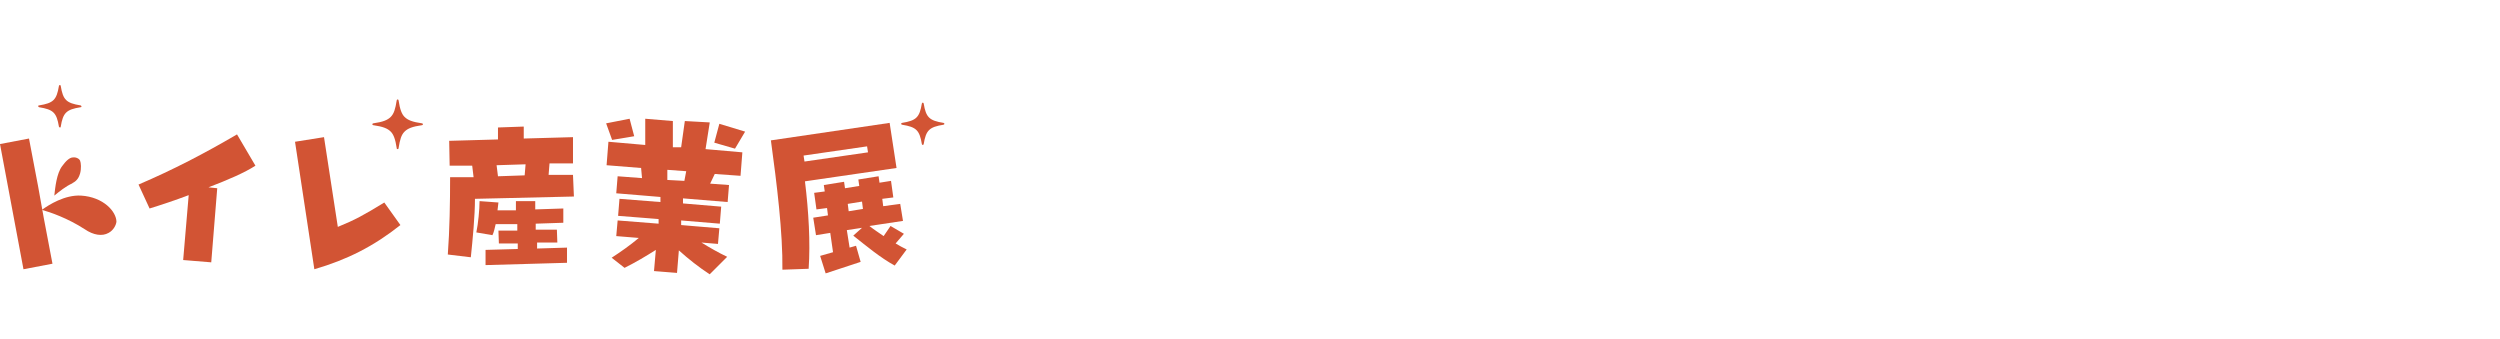 <?xml version="1.0" encoding="UTF-8"?>
<svg id="_レイヤー_1" data-name="レイヤー_1" xmlns="http://www.w3.org/2000/svg" version="1.1" viewBox="0 0 543.2 73.6">
  <!-- Generator: Adobe Illustrator 29.4.0, SVG Export Plug-In . SVG Version: 2.1.0 Build 152)  -->
  <defs>
    <style>
      .st0 {
        fill: #fcc800;
      }

      .st1 {
        fill: #d25434;
      }

      .st2 {
        fill: #231815;
      }

      .st3 {
        fill: #fff;
      }

      .st4 {
        display: none;
      }
    </style>
  </defs>
  <g id="_ジャパンホームショー" data-name="ジャパンホームショー" class="st4">
    <g>
      <g>
        <path class="st0" d="M39.4,17.1v39.4H0V17.1h39.4Z"/>
        <path class="st2" d="M70.9,54.2c-.5,0-8.2,0-12.7-3.9-1.7,2.5-3.4,4.1-4.4,5-1.4-1.4-2.5-2.1-3.9-2.6,1.3-1.1,3.2-2.8,5.1-5.9-2.2-3.3-3-6.3-3.4-8.4l3.9-1c.6,2.7,1.1,3.9,1.6,4.9,1-3.1,1.1-5.3,1.2-6.5h-2.6c-.8,1-1,1.3-1.4,1.8-1-1-2.3-1.6-4.2-2.1,2.5-3.1,4.2-6.4,5.8-10.3h-5v-4.6h9.7l1.9,2.3c-1.9,4.8-3.9,8.1-4.2,8.6h4.5c0,2.3-.2,9.5-2.7,15.1,3.3,3.2,6.5,3.4,11.6,3.4s12.9,0,16.7-.8c-1.4,2.1-1.7,4.5-1.8,5,0,0-15.7,0-15.7,0ZM70.9,35.5h-6.6v-3.3h6.6v-2.2h-8.8v-3.3h8.8v-2.2h-6.6v-3.3h6.6v-2.8l4.8.2c.4,0,.7.2.7.6s-.3.6-.7.7v1.4h8.4v5.6h3.1v3.1h-3.1v5.6h-8.4v2.1h8.7v3.3h-8.7v2.1h10.7v3.5h-10.7v2.3h-4.8v-2.3h-8.4v-3.5h8.4v-2.1h-6.6v-3.3h6.6s0-2.2,0-2.2ZM75.7,24.4v2.2h3.9v-2.2h-3.9ZM75.7,30v2.3h3.9v-2.3h-3.9Z"/>
        <path class="st2" d="M102.4,54.8h-4.8v-14.4c-.9,2.6-1.9,5.3-3.3,7.8-1-.9-2.2-1.9-4.5-3.1,3.8-5.1,6.3-11.2,7.5-14.6h-6.4v-4.5h6.8v-7.5l4.7.3c.4,0,.9.1.9.5s-.4.6-.8.8v5.9h4.7v4.4h-4.7c1.7,3.6,3.2,5.7,5.6,9-1,.6-3.3,2.6-3.7,3-.4-.6-.9-1.4-1.9-3.6v16h0ZM108.6,30.5v-4.5h8.8v-7.5l4.8.3c.5,0,.9.1.9.5s-.4.6-.8.8v5.9h4.5v4.4h-4.5v19.8c0,2,0,5.1-8.1,4.7-.2-1.8-.8-3.7-1.9-5.4,1,.2,2.7.4,3.6.4s1.5-.3,1.5-1.6v-12c-3.8,7.2-8.1,11.9-9.5,13.2-1.5-1.6-2.3-2.2-4.3-3.2,5.3-4.2,9.1-10,12.1-15.8h-7.1Z"/>
        <path class="st2" d="M142.7,36.8c0,2.2-1.8,4-4,4s-4-1.8-4-4,1.8-4,4-4,4,1.8,4,4Z"/>
        <path class="st2" d="M169.3,22.3v3.8h-5.2l3.9,1.7c.4.2.5.3.5.5,0,.4-.6.5-1,.6-.6,1.8-1.5,3.6-1.7,4.1h4.4v3.9h-20.3v-3.9h4.6c-.7-2.1-1.4-3.6-2.4-5.4l3.5-1.5h-4.6v-3.8h6.6v-4.1l5.2.2c.4,0,.8.2.8.6s-.4.6-.9.9v2.5h6.6ZM168.2,54.8h-4.9v-1.8h-6.4v2h-4.9v-16.2h16.2v16ZM156.1,26.2c1.2,2.1,1.7,3.2,2.7,5.7l-3.1,1.2h5.4c1.5-3.1,2.2-5.9,2.3-6.8h-7.3ZM156.8,42.9v6h6.4v-6h-6.4ZM186.8,22.2c-1.1,3-1.9,4.5-5,10.8,1.7,1.8,5.1,5.3,5.1,10.6s-1.8,7.5-8.7,7.8c-.5-2.4-1.1-3.2-2.3-4.5v7.9h-4.7V20.1h13.4l2.2,2.1ZM175.9,24.3v21.9c.9,0,1.7.2,2.3.2,3.3,0,3.8-1.3,3.8-2.9,0-4.7-4.8-8.9-5.7-9.6,1.7-2.5,3.5-6.8,4.2-9.6,0,0-4.6,0-4.6,0Z"/>
        <path class="st2" d="M202.3,54.8h-4.8v-14.4c-.9,2.6-1.9,5.3-3.3,7.8-1-.9-2.2-1.9-4.5-3.1,3.8-5.1,6.3-11.2,7.5-14.6h-6.4v-4.5h6.8v-7.5l4.7.3c.4,0,.9.1.9.5s-.4.6-.8.8v5.9h4.7v4.4h-4.7c1.7,3.6,3.2,5.7,5.6,9-1,.6-3.3,2.6-3.7,3-.4-.6-.9-1.4-1.9-3.6v16h-.1ZM208.5,30.5v-4.5h8.8v-7.5l4.8.3c.5,0,.9.1.9.5s-.4.6-.8.8v5.9h4.5v4.4h-4.5v19.8c0,2,0,5.1-8.1,4.7-.2-1.8-.8-3.7-1.9-5.4,1,.2,2.7.4,3.6.4s1.5-.3,1.5-1.6v-12c-3.8,7.2-8.1,11.9-9.5,13.2-1.5-1.6-2.3-2.2-4.3-3.2,5.3-4.2,9.1-10,12.1-15.8h-7.1Z"/>
        <path class="st2" d="M232.6,31.2c1.5,1.9,3.1,4.5,4,6.6-1.4.8-2.7,1.7-3.3,2.1-.7-1.6-1.8-3.8-4-6.7l3.3-2ZM251.8,33.7c.4,0,.4.2.4.4,0,.4-.5.3-.6.3-2,6.4-4.3,13.8-16,18.7-.8-1.2-1.5-1.9-2.9-3.1,8.2-2.7,13.5-7.9,15.3-17.8l3.8,1.5ZM247.8,27.6c1.1,1.1,1.5,1.7,2.3,3-.6.2-1.1.4-2.3,1.3-1.1-1.7-1.5-2.3-2.2-3l2.2-1.3ZM252.2,27.4c.7.7,1.7,2,2.3,3-.8.5-1.2.7-2.1,1.4-.6-1.1-1.4-2.1-2.3-3.1l2.1-1.3Z"/>
        <path class="st2" d="M278.8,39.1v4h-24v-4h24Z"/>
        <path class="st2" d="M281.6,29.3c4.1,2.1,6,3.6,7.3,4.8-.6.7-1,1.2-2.3,3.2-3.3-2.9-6-4.2-7.3-4.7l2.3-3.3ZM279.7,48.9c6.7-1.4,15.2-5.8,20.9-15.1,1,1.6,1.3,2.1,2.4,3.3-1.8,2.8-7,10.7-20.2,15.4-.1.3-.1.6-.5.6s-.4-.2-.5-.5l-2.1-3.7Z"/>
      </g>
      <g>
        <polygon class="st3" points="21.6 34.3 18.9 33.1 18.9 33.1 14.9 31.2 14.9 31.2 11.9 29.8 8.9 31.2 8.9 31.2 4.9 33.1 4.9 33.1 2.2 34.3 3.6 37.7 4.9 37.1 4.9 47.2 8.9 47.2 8.9 35.3 11.9 33.8 14.9 35.3 14.9 47.2 18.9 47.2 18.9 37.1 20.2 37.7 21.6 34.3"/>
        <path class="st3" d="M35.1,33.1v-8.6h-12.4v22.8h14v-14.2h-1.6ZM26.5,28.4h4.7v4.7h-4.7v-4.7ZM32.9,43.3h-6.4v-6.3h6.4v6.3Z"/>
      </g>
    </g>
    <g>
      <g>
        <path class="st0" d="M39.8,16.9v39.8H0V16.9h39.8Z"/>
        <path class="st2" d="M60.3,27.7c.4.1.9.2.9.7s-.5.6-.9.6v26h-5.1v-20.3c-.7,1-1.5,1.9-2.2,2.7-.7-1.5-1.7-2.8-3.1-4,2.3-2.4,6-7.7,8.5-15.7l4.8,1.6c.3.1.5.2.5.5s-.4.6-1.1.7c-.4,1-1,3-3.1,7l.8.2ZM87.3,25.1v4.3h-9.4v6.9h8v4.5h-8v8.3h10.2v4.5h-26v-4.5h10.8v-8.3h-8.6v-4.5h8.6v-6.9h-10.4v-4.3h10.6c-1.4-1.5-2.8-3-4.4-4.3l3.8-3.1c2.1,1.5,4.7,4,6.1,5.7-.3.2-1.6,1.3-2,1.6h10.7Z"/>
        <path class="st2" d="M110.6,38.3l16.5-1.5.5,4.5-17,1.6v4.5c0,1.4,0,3,2.6,3h6c2.6,0,3.4-1.7,3.7-5.4,1.8,1.9,4.2,2.5,4.9,2.6-.9,4.7-2.5,7.1-7.3,7.1h-8.1c-5.9,0-6.7-3.1-6.7-5.8v-5.6l-14.7,1.4-.2-4.6,15-1.4v-3.7c-2.4.5-4.7.8-7.1,1.1-.7-1.9-1.1-2.3-2.7-4.5,5.3.2,14.4-1.1,21.3-5.3l3.2,3.1c.3.3.4.5.4.7,0,.4-.4.4-1.2.4-4,2-7.9,3.1-8.8,3.3v4.5h-.3ZM126.8,22.1v8.9h-5v-4.8h-25.5v4.8h-4.9v-8.9h15.1v-4.1l5.1.2c.3,0,.9.2.9.5s-.3.4-.8.7v2.7s15.1,0,15.1,0Z"/>
        <path class="st2" d="M146.4,24.8v3.7h-15.8v-3.7h15.8ZM145.2,41.2v13.3h-4.5v-1.5h-4.1v2h-4.6v-13.8h13.2ZM144.3,19.1v3.9h-12v-3.9h12ZM144.3,30.3v3.5h-12v-3.5h12ZM144.3,35.8v3.5h-12v-3.5h12ZM136.5,44.9v3.9h4.1v-3.9h-4.1ZM151.8,39.9h-4.8v-4.3h17.3l1.7,2c-1.2,3-2.8,6.1-5.8,9.8,4.5,2.8,7.1,3.3,8.3,3.6-1.4,1.4-2.2,2.5-2.9,4-4-1.3-7.2-3.1-8.9-4.3-2.8,2.2-5.3,3.5-8.3,4.6-.7-1.4-2.4-3.5-3.2-4.1,1.1-.3,4.4-1,7.9-3.6-2.9-3.1-3.9-5-4.3-5.9l3-1.8ZM162.1,19.2v9.4c0,.4.2.8.7.8h.8c1.2,0,1.4-2.3,1.5-3.5,1.8,1.4,3,1.7,3.7,1.8-.8,4.3-1.6,5.9-4,5.9h-3.8c-3,0-3.5-2.3-3.5-3.8v-6.5h-3.7c-.2,4.1-.3,8.2-3.9,12-.9-.8-2.5-2-4.3-2.4,3.3-2.8,3.3-6.7,3.3-9.4v-4.3s13.2,0,13.2,0ZM152.8,39.9c1.2,2.1,2.6,3.6,3.8,4.7,1.1-1.2,2.3-2.7,3.2-4.7h-7Z"/>
        <path class="st2" d="M181.7,32.2v-4.1h7.3v-2.6h-5.5v-4h5.5v-3.2l4.7.2c.5,0,.9.2.9.6s-.5.6-1,.9v1.6h4.1v-3.2l4.6.2c.4,0,1,.1,1,.5s-.4.6-1,.8v1.7h5.3v4h-5.3v2.6h6.1v4.1h-20.8c0,9.3,0,10.3-.5,13.5-.6,3.9-1.7,6.3-3.2,8.7-1.7-1.6-3.3-2.4-3.8-2.5v3h-4.7v-20.8c-1.1,1.3-1.6,1.9-2.1,2.5-.8-1.5-1.8-2.7-3-3.7,3-2.9,6.6-7.9,9-15l4.2,1.6c.4.1.6.4.6.6,0,.4-.4.4-1,.6-.9,2.4-2.6,5.3-3.3,6.5.7.4,1,.6,1,.9s-.5.6-.8.7v22.6c2.6-3.5,3.5-8.3,3.3-19.2h-1.6ZM199.9,48.9v5.3h-4v-5.3h-2.8v6.2h-4.1v-21h18.1v17.1c0,3.8-4.2,3.8-5.1,3.8-.1-1.2-1.2-3.3-1.7-4.1.6,0,1.2.2,1.7.2,1,0,1-.4,1-1.1v-1.1h-3.1ZM195.9,40.1v-2.3h-2.8v2.3h2.8ZM195.9,45.6v-2.4h-2.8v2.4h2.8ZM193.5,25.6v2.6h4.1v-2.6h-4.1ZM203,40.1v-2.3h-3.1v2.3h3.1ZM199.9,43.3v2.4h3.1v-2.4h-3.1Z"/>
        <path class="st2" d="M215.1,31.2c1.5,1.9,3.1,4.5,4,6.7-1.4.8-2.7,1.7-3.3,2.1-.7-1.6-1.8-3.8-4-6.8l3.3-2ZM234.5,33.7c.4,0,.4.2.4.4,0,.4-.5.3-.6.3-2,6.4-4.4,13.9-16.1,18.9-.8-1.2-1.5-2-3-3.1,8.2-2.7,13.6-8,15.4-17.9l3.9,1.4ZM230.5,27.5c1.1,1.1,1.5,1.7,2.4,3-.6.2-1.1.4-2.3,1.3-1.1-1.7-1.5-2.3-2.2-3.1l2.1-1.2ZM234.9,27.3c.7.7,1.7,2.1,2.3,3-.8.5-1.2.7-2.1,1.4-.6-1.1-1.4-2.2-2.3-3.2l2.1-1.2Z"/>
        <path class="st2" d="M261.7,39.2v4h-24.3v-4h24.3Z"/>
        <path class="st2" d="M264.5,29.3c4.1,2.1,6,3.7,7.4,4.8-.6.7-1,1.2-2.3,3.3-3.3-2.9-6-4.2-7.4-4.8l2.3-3.3ZM262.5,49c6.7-1.4,15.3-5.9,21.1-15.3,1,1.6,1.3,2.1,2.4,3.3-1.8,2.8-7.1,10.8-20.4,15.5-.1.3-.1.6-.5.6s-.4-.2-.5-.5l-2.1-3.6Z"/>
      </g>
      <g>
        <polygon class="st3" points="21.8 34.4 19.1 33.2 19.1 33.2 15.1 31.2 15.1 31.2 12 29.8 9 31.2 9 31.2 4.9 33.2 4.9 33.2 2.2 34.4 3.7 37.8 4.9 37.2 4.9 47.4 9 47.4 9 35.4 12 33.9 15.1 35.4 15.1 47.4 19.1 47.4 19.1 37.2 20.3 37.8 21.8 34.4"/>
        <path class="st3" d="M35.4,33.1v-8.7h-12.5v23h14.1v-14.3h-1.6ZM26.7,28.4h4.8v4.7h-4.8v-4.7ZM33.2,43.4h-6.5v-6.3h6.5v6.3Z"/>
      </g>
    </g>
    <g>
      <g>
        <path class="st0" d="M39.3,17.1v39.3H0V17.1h39.3Z"/>
        <path class="st2" d="M71.1,45.7h14.3v5.1h-34.1v-5.1h14.1v-17.3h-10.4v-5.3h26.6v5.3h-10.5v17.3Z"/>
        <path class="st2" d="M113.9,24.9c1.3,0,2-.3,2.7-.6l2.8,2.5c-.7,1.1-2.8,5.8-4.1,8.8-6.1,13.8-15.8,18.3-18.9,19.7-.7-.9-1.5-1.8-4.2-3.9,14.1-5.9,17.8-16.5,19.7-21.6h-11c-2.6,3.9-5.3,7-9.3,10.5-1.8-1.9-2.3-2.5-4.1-3.6,4.2-3.4,10.2-9.5,13.2-17.8l4.8,2.3c.2.1.5.2.5.6s-.7.5-.9.5c-.5,1-.8,1.5-1.3,2.6,0,0,10.1,0,10.1,0Z"/>
        <path class="st2" d="M126,26.6v-5h20c.6,0,2.1-.1,2.7-.3l2.7,2.9c-.8,1-1.2,1.9-1.5,2.5-1.7,3.9-2.6,6-5.1,10.1,3,2.3,9.2,7.7,12.3,11.5-1.4,1.5-3.6,4-4.1,4.5-2.1-3-5.4-7.3-11.2-11.8-2.7,3.4-9.1,9.5-15.8,12.4-1.2-2.1-1.9-3.1-3.7-4.6,2.4-.8,8.1-3,13.9-9.3,4.3-4.6,5.8-8.3,7.4-12.8h-17.6Z"/>
        <path class="st2" d="M159.1,35.9v-4.9h33.5v4.8h-13.2c-.1,6.9-2.4,10.6-4.5,12.8-1.5,1.6-4.1,4.1-8.7,5.6-1.3-1.9-2.8-3.3-4-4.2,10.6-3,11.7-9.5,11.9-14.3h-15v.2ZM187.2,20.6v4.9h-22.5v-4.9h22.5Z"/>
        <path class="st2" d="M205.1,20.2c.5,0,.8,0,.8.4s-.5.6-.8.8v19.2h-5.5v-20.7l5.5.3ZM223.4,19.5c.6,0,.8.2.8.4,0,.5-.5.7-.8.8v12.8c0,13.2-7.7,18-15.3,21.2-.7-1.7-1.8-3.1-3.5-4.3,12.9-4.2,13.2-12.5,13.2-16.9v-14.3l5.6.3Z"/>
        <path class="st2" d="M259.7,21.9c.7,0,1.5-.1,2.2-.4l3.7,3.4c-.5.6-.6.8-1.4,2-4.9,7.2-9.1,11.1-11.1,12.9-.9-1.1-1.9-2.3-3.9-3.7,4-3.4,5.9-5.2,8.5-9.2h-27.1v-5.1h29.1ZM249.4,29.2c.3,0,.6.1.6.4s-.5.7-.6.8c-.2,4.1-.8,8.4-2,11.7-1.4,3.6-4.8,8.7-10.1,11.7-1.8-1.6-2.6-2.3-4.6-3.5,5.9-3.3,11.8-7.8,11-21.4l5.7.3Z"/>
        <path class="st2" d="M270.5,31.2c1.5,1.9,3.1,4.4,4,6.6-1.4.8-2.7,1.7-3.3,2.1-.7-1.6-1.8-3.8-3.9-6.7l3.2-2ZM289.6,33.7c.4,0,.4.2.4.4,0,.4-.5.3-.6.3-2,6.3-4.3,13.7-15.9,18.7-.8-1.2-1.5-1.9-2.9-3.1,8.1-2.7,13.5-7.9,15.2-17.7l3.8,1.4ZM285.6,27.6c1.1,1.1,1.5,1.7,2.3,3-.6.2-1.1.4-2.3,1.3-1.1-1.7-1.5-2.3-2.2-3l2.2-1.3ZM290,27.4c.7.7,1.7,2,2.3,3-.8.5-1.2.7-2.1,1.4-.6-1.1-1.4-2.1-2.3-3.1l2.1-1.3Z"/>
        <path class="st2" d="M316.5,39.1v3.9h-24v-3.9h24Z"/>
        <path class="st2" d="M319.3,29.4c4.1,2.1,6,3.6,7.3,4.8-.6.7-1,1.2-2.3,3.2-3.3-2.9-6-4.1-7.3-4.7l2.3-3.3ZM317.3,48.9c6.7-1.4,15.2-5.8,20.8-15.1,1,1.6,1.3,2.1,2.4,3.2-1.8,2.8-7,10.6-20.1,15.4-.1.3-.1.6-.5.6s-.4-.2-.5-.5l-2.1-3.6Z"/>
      </g>
      <g>
        <polygon class="st3" points="21.5 34.6 18.8 33.4 18.8 33.4 14.9 31.5 14.9 31.5 11.9 30.1 8.8 31.5 8.8 31.5 4.9 33.4 4.9 33.4 2.2 34.6 3.6 38 4.9 37.5 4.9 47.5 8.8 47.5 8.8 35.6 11.9 34.2 14.9 35.6 14.9 47.5 18.8 47.5 18.8 37.5 20.1 38 21.5 34.6"/>
        <path class="st3" d="M34.9,33.4v-8.6h-12.3v22.7h13.9v-14.1h-1.6ZM26.4,28.7h4.7v4.7h-4.7s0-4.7,0-4.7ZM32.8,43.6h-6.4v-6.3h6.4v6.3Z"/>
      </g>
    </g>
    <g>
      <g>
        <path class="st0" d="M39.3,17.1v39.3H0V17.1h39.3Z"/>
        <path class="st2" d="M69.5,33.6c-2.2-3.1-3.6-4.5-6.5-7.3,1.5-1.4,4-4.2,6.2-8.1l4.3,1.9c.4.2.5.4.5.6,0,.4-.4.5-1.4.7-.4.6-1.1,1.7-1.9,2.7-1.4,1.7-1.5,1.8-1.7,2.1,3.1,3,3.9,4,5,5.6-1.5.6-3.1,1.7-3.5,2h.9c.3,0,.7.2.7.6s-.5.6-.9.8c0,1,0,1.8-.3,3.2,2.9,7.8,8.9,10.9,15.6,12.6-1.1,1.1-2.2,3.2-2.7,4.4-2.8-1-10.7-3.4-14.8-11.1-2.7,5.1-8.3,9-14.7,10.8-.5-1.2-1-2.1-2.9-4.2,5.9-1.2,9.2-3.6,11.4-6.1,3.1-3.4,3.3-6.5,3.3-11.5l3.4.3ZM63.5,20.3c0,0,.4.2.4.5,0,.6-.7.6-1.6.7-.4.6-1.5,1.9-1.7,2.3-1.7,1.8-1.9,2.1-2.3,2.5,3.4,3.8,3.8,4.2,5.4,6.4-1.9.9-2,1-4.4,2.6-2.7-4.2-4.3-5.8-7.3-8.7,2.4-2.1,5-5.3,6.5-8.3l5,2ZM61.4,35.9c.2,0,.5.2.5.5s-.3.5-.8.7c-.4,1.6-1.3,5.1-2.5,7.6-1.5-.6-3.1-1-4.9-1.2,1.4-2.5,2.3-4.9,3.1-8.5l4.6.9ZM84.2,36.7c.2,0,.5.3.5.6,0,.5-.8.5-1.4.5-.5.7-2.5,3.7-3,4.2-.7.9-1.1,1.4-1.5,1.8-2.1-1.3-3.3-1.7-4.3-2.1,2.2-2.3,5-7.1,5.2-7.5l.6.3c-1.9-2.9-4.2-5.5-6.7-8,1.3-1.4,3.6-3.9,6.1-8.2l4.6,2.1c.3.1.5.3.5.5,0,.4-.4.5-1.3.6-.3.4-.5.6-2.2,2.8-.3.3-1.5,1.8-1.8,2.1,2.9,3.1,4,4.4,5.2,6.1-1.4.6-2.9,1.3-4.1,2.1l3.6,2.1Z"/>
        <path class="st2" d="M120.5,30.9h-10.7v1.9h9.9v3.3h-9.9v1.9h15.6v3.4h-36.2v-3.4h15.6v-1.9h-9.9v-3.3h9.9v-1.9h-10.8v-1.3h-4.5v-7.9h15.2v-3.4h5c.5.1,1,.3,1,.6s-.2.5-.8.8v2h15.3v7.9h-4.6v1.3h0ZM98.2,53.3v1.6h-4.9v-11.7h28v11.7h-4.6v-1.6s-18.5,0-18.5,0ZM104.7,27.6v-2.3h-10.4v2.3h10.4ZM116.7,49.8v-3h-18.5v3h18.5ZM120.2,27.6v-2.3h-9.3c0,.5-.5.6-1.1.8v1.5h10.4Z"/>
        <path class="st2" d="M133,30.5c2.5,2.2,4.1,4.2,5.7,6.3,1.4-3.5,2.1-5.9,2.5-8.2h-12.7v-4.3h7.7v-6.1l5.3.3c.3,0,.8.1.8.5s-.4.6-.8.7v4.6h7.2v4.3h-2.8c-.8,4.6-2.5,9.1-4,12.4,1.1,1.6,3.1,5,5,8.8-2.2,1-3.2,1.6-4.7,2.5-1.1-2.9-1.5-3.8-2.9-6.7-3.3,5-6,7.4-8,9-1.3-1.5-2.2-2.1-4.1-2.8,3.1-2.4,6.2-5.4,9.2-10.5-2.4-3.5-4.9-6.2-7.1-8.3l3.7-2.5ZM149.8,35.5c1.3,1.7,3.1,4.5,4.3,7.6-.8.3-1.5.6-4.5,2.4-.7-2.1-2.5-5.6-3.8-7.7l4-2.3ZM165.6,28.7v4.4h-4v16.3c0,5.4-3.4,5.4-8.5,5.4,0-2.7-1.7-4.9-2.2-5.5,1.5.3,3.8.4,4,.4,1.5,0,1.7-.7,1.7-2.5v-14h-8.7v-4.4h8.7v-10.3l5,.3c.5,0,.8.2.8.5s-.1.4-.8.7v8.7h4Z"/>
        <path class="st2" d="M190.2,25.4c-.9,1.3-1.3,1.8-1.8,2.4-.6-.4-2.3-1.5-4.1-1.7.2-.3.4-.5.6-.8h-4c.1.3.6,1.4,1.2,3-1.8.1-2.6.4-4.6,1-.7-2.1-1-3.1-1.4-4h-1.8c-.9,1.3-1.8,2.3-2.5,3.2-1-.6-2.5-1.2-4.2-1.6,1.1-1.1,4-4.1,5.7-8.7l4.6.9c.3.1.6.3.6.6s-.7.5-1,.6c-.4.7-.4.9-.6,1.2h9v2.9c1.1-1.5,2.2-3.6,3-6.1l4.8.9c.3.1.6.3.6.6s0,.6-1.1.6c-.1.2-.5,1.1-.6,1.3h11.8v3.9h-6.8c.9,1.9,1.1,2.4,1.3,2.9-1.7.1-2.7.3-4.8.8-.4-1.5-.8-2.3-1.5-3.7h-2.4v-.2ZM189,55h-4.6v-10.3c-5,5.6-10.9,8.6-13,9.6-1.2-1.7-1.9-2.3-3.6-3.6,1.6-.5,5.7-1.9,10.6-5.9,2.3-1.9,4.1-3.9,5.2-5.4h-7.4v6.6h-4.7v-10.4h13v-1.9h-16v-4h16v-2.4l4.8.7c.2,0,.7.1.7.5s-.2.4-.9.7v.5h15.7v4h-15.8v1.9h13.2v6.6c0,2.8-1.9,3.9-5.4,4,1.3.9,4.3,2.8,8.5,4.3-1.9,1.3-2.5,1.7-3.7,3.7-4.8-2.3-9.4-5.5-12.7-9.7v10.5h0ZM190,39.5c2.4,3.3,3.9,4.5,5.8,6-.4-1.5-.8-2.1-1.7-3.8.8,0,1.5.2,2.1.2s1.3,0,1.3-1v-1.4h-7.5Z"/>
        <path class="st2" d="M211.7,31.2c1.5,1.9,3.1,4.4,4,6.6-1.4.8-2.7,1.7-3.3,2.1-.7-1.6-1.8-3.8-3.9-6.7l3.2-2ZM230.8,33.7c.4,0,.4.2.4.4,0,.4-.5.3-.6.3-2,6.3-4.3,13.7-15.9,18.7-.8-1.2-1.5-1.9-2.9-3.1,8.1-2.7,13.5-7.9,15.2-17.7l3.8,1.4ZM226.8,27.6c1.1,1.1,1.5,1.7,2.3,3-.6.2-1.1.4-2.3,1.3-1.1-1.7-1.5-2.3-2.2-3l2.2-1.3ZM231.2,27.4c.7.7,1.7,2,2.3,3-.8.5-1.2.7-2.1,1.4-.6-1.1-1.4-2.1-2.3-3.1l2.1-1.3Z"/>
        <path class="st2" d="M257.7,39.1v3.9h-24v-3.9h24Z"/>
        <path class="st2" d="M260.5,29.4c4.1,2.1,6,3.6,7.3,4.8-.6.7-1,1.2-2.3,3.2-3.3-2.9-6-4.1-7.3-4.7l2.3-3.3ZM258.5,48.9c6.7-1.4,15.2-5.8,20.8-15.1,1,1.6,1.3,2.1,2.4,3.2-1.8,2.8-7,10.6-20.1,15.4-.1.3-.1.6-.5.6s-.4-.2-.5-.5l-2.1-3.6Z"/>
      </g>
      <g>
        <polygon class="st3" points="21.5 34.6 18.8 33.4 18.8 33.4 14.9 31.5 14.9 31.5 11.9 30.1 8.8 31.5 8.8 31.5 4.9 33.4 4.9 33.4 2.2 34.6 3.6 38 4.9 37.5 4.9 47.5 8.8 47.5 8.8 35.6 11.9 34.2 14.9 35.6 14.9 47.5 18.8 47.5 18.8 37.5 20.1 38 21.5 34.6"/>
        <path class="st3" d="M34.9,33.4v-8.6h-12.3v22.7h13.9v-14.1h-1.6ZM26.4,28.7h4.7v4.7h-4.7s0-4.7,0-4.7ZM32.8,43.6h-6.4v-6.3h6.4v6.3Z"/>
      </g>
    </g>
  </g>
  <g id="_レイヤー_2" data-name="レイヤー_2">
    <g>
      <path class="st1" d="M55.5,36c-2.3,1.5-6,3.1-10.2,4.7l1.9.2-1.3,16.1-6.1-.5,1.2-14.1c-2.9,1.1-5.9,2.1-8.5,2.9l-2.4-5.2c7.7-3.3,14.2-6.7,21.4-10.9l4,6.8Z"/>
      <path class="st1" d="M64.1,30.8l6.3-1,3,19.5c3.7-1.5,5.7-2.6,10.1-5.3l3.5,4.9c-5.8,4.6-11.5,7.5-18.7,9.6l-4.2-27.7Z"/>
      <path class="st1" d="M124.5,35.5h-5.1c0,0-.2,2.5-.2,2.5h5.3c0,0,.2,4.7.2,4.7l-21.5.5c0,3.7-.5,8.9-.9,12.7l-5-.6c.4-5.3.5-11.4.5-16.8h5.1c0,0-.3-2.5-.3-2.5h-4.9c0,0-.1-5.4-.1-5.4l10.6-.3v-2.6c-.1,0,5.6-.2,5.6-.2v2.6c.1,0,10.7-.3,10.7-.3v5.7ZM116.7,52.8v1.2l6.5-.2v3.3c.1,0-17.7.5-17.7.5v-3.3c-.1,0,7-.2,7-.2v-1.2h-4.1c0,0-.1-2.8-.1-2.8h4.1v-1.4h-4.7c-.2.9-.4,1.8-.7,2.4l-3.5-.6c.4-1.9.7-5,.7-6.8l4.1.3-.2,1.7h4v-2h4.2c0,0,0,1.8,0,1.8l6.1-.2v3.1c.1,0-6,.2-6,.2v1.3h4.6c0,0,.1,2.8.1,2.8h-4.4ZM114,38.1l.2-2.4-6.3.2.3,2.4,5.8-.2Z"/>
      <path class="st1" d="M137.8,29.6l-4.8.8-1.3-3.6,5.1-1,1,3.8ZM154.2,26.7l-.9,5.7,8,.7-.4,5.1-5.6-.4-1,2.1,4.1.3-.3,3.7-9.7-.8v1.1c-.1,0,8.3.7,8.3.7l-.3,3.7-8.4-.7v1c-.1,0,8.3.7,8.3.7l-.3,3.4-3.6-.3c1.8,1.1,3.7,2.2,5.6,3.1l-3.8,3.8c-2.3-1.5-4.6-3.3-6.7-5.2l-.4,4.9-5-.4.4-4.6c-2.2,1.4-4.4,2.7-6.8,3.9l-2.8-2.2c2-1.3,4-2.7,5.9-4.3l-4.9-.4.3-3.4,8.9.7v-1c.1,0-8.8-.7-8.8-.7l.3-3.7,8.9.7v-1.1c.1,0-9.6-.8-9.6-.8l.3-3.7,5.3.4-.2-2.2-7.5-.6.4-5.1,8,.7v-5.7c.1,0,6,.5,6,.5v5.7c-.1,0,1.8,0,1.8,0l.8-5.7,5.4.3ZM148.7,39.3l.4-2.1-4.1-.3v2.2l3.7.2ZM161.9,28.6l-2.2,3.7-4.5-1.3,1.1-4.1,5.6,1.7Z"/>
      <path class="st1" d="M193.3,26.7l1.5,9.8-19.9,2.9c.8,6.5,1.2,13.3.8,19l-5.7.2c.1-8-1.2-18.6-2.5-28.1l25.8-3.8ZM188.6,33.1l-.2-1.3-13.8,2,.2,1.3,13.8-2ZM191.7,43.2l.2,1.6,3.7-.5.6,3.7-7.3,1.1c1,.8,2.1,1.5,3.1,2.2l1.5-2.2,2.9,1.7-1.8,2.1c.8.5,1.6.9,2.4,1.3l-2.6,3.5c-3.1-1.7-6.1-4.2-9-6.5l1.9-1.7-3.3.5.6,3.8,1.4-.4,1,3.5-7.6,2.5-1.2-3.8,2.8-.8-.6-4.2-3.1.5-.6-3.8,3.2-.5-.2-1.6-2.3.3-.5-3.6,2.3-.3-.2-1.4,4.4-.7.2,1.4,3.1-.5-.2-1.4,4.4-.7.2,1.4,2.5-.4.5,3.6-2.4.3ZM184.2,44.3l.2,1.6,3.1-.5-.2-1.6-3.1.5Z"/>
      <path class="st1" d="M86.4,32.4c-.1,0-.2,0-.2-.2-.3-2-.7-3-1.3-3.6-.7-.7-1.7-1.1-3.8-1.4-.1,0-.2-.1-.2-.2s.1-.2.2-.2c2.1-.3,3.1-.7,3.8-1.4.7-.7,1-1.7,1.3-3.6,0-.1.1-.2.2-.2s.2.1.2.2c.3,2,.7,3,1.3,3.6.7.7,1.7,1.1,3.8,1.4.1,0,.2.1.2.2s-.1.2-.2.2c-2.1.3-3.1.7-3.8,1.4-.7.7-1,1.7-1.3,3.6,0,0,0,.2-.2.2"/>
      <path class="st1" d="M200.5,31.5c-.1,0-.2-.1-.2-.2-.5-3-1.2-3.7-4.3-4.2-.1,0-.2-.1-.2-.2s.1-.2.2-.2c3.1-.5,3.8-1.2,4.3-4.2,0-.1.1-.2.2-.2s.2.1.2.2c.5,3,1.2,3.7,4.3,4.2.1,0,.2.1.2.2s-.1.2-.2.2c-3.1.5-3.8,1.2-4.3,4.2,0,.1-.1.2-.2.2"/>
      <path class="st1" d="M13,27.7c0,0-.2-.1-.2-.2-.5-3-1.2-3.7-4.3-4.2,0,0-.2-.1-.2-.2s0-.2.2-.2c3.1-.5,3.8-1.2,4.3-4.2,0-.1,0-.2.2-.2s.2.1.2.2c.5,3,1.2,3.7,4.3,4.2,0,0,.2.1.2.2s0,.2-.2.2c-3.1.5-3.8,1.2-4.3,4.2,0,.1,0,.2-.2.2"/>
      <path class="st1" d="M15.7,39.8c1.1-.5,1.5-1.4,1.7-2.1.3-1.1.2-2.3,0-2.8-.2-.4-.6-.6-1.1-.7h-.4c-.8,0-1.6.8-2.4,1.9-1.2,1.6-1.5,4.6-1.7,6.4,1-.8,2.4-2,4-2.7"/>
      <path class="st1" d="M23.6,50.6c1.1-.6,1.6-1.7,1.7-2.4,0-2.2-2.8-5.4-7.7-5.7-3.5-.2-7,2-8.5,3.1,1.8.5,5.6,1.8,9.3,4.2,1.9,1.3,3.8,1.6,5.2.8"/>
      <polygon class="st1" points="9.5 47.3 11.4 57.3 5.1 58.5 0 31.3 6.3 30.1 8.3 40.6 9.5 47.3"/>
    </g>
  </g>
</svg>